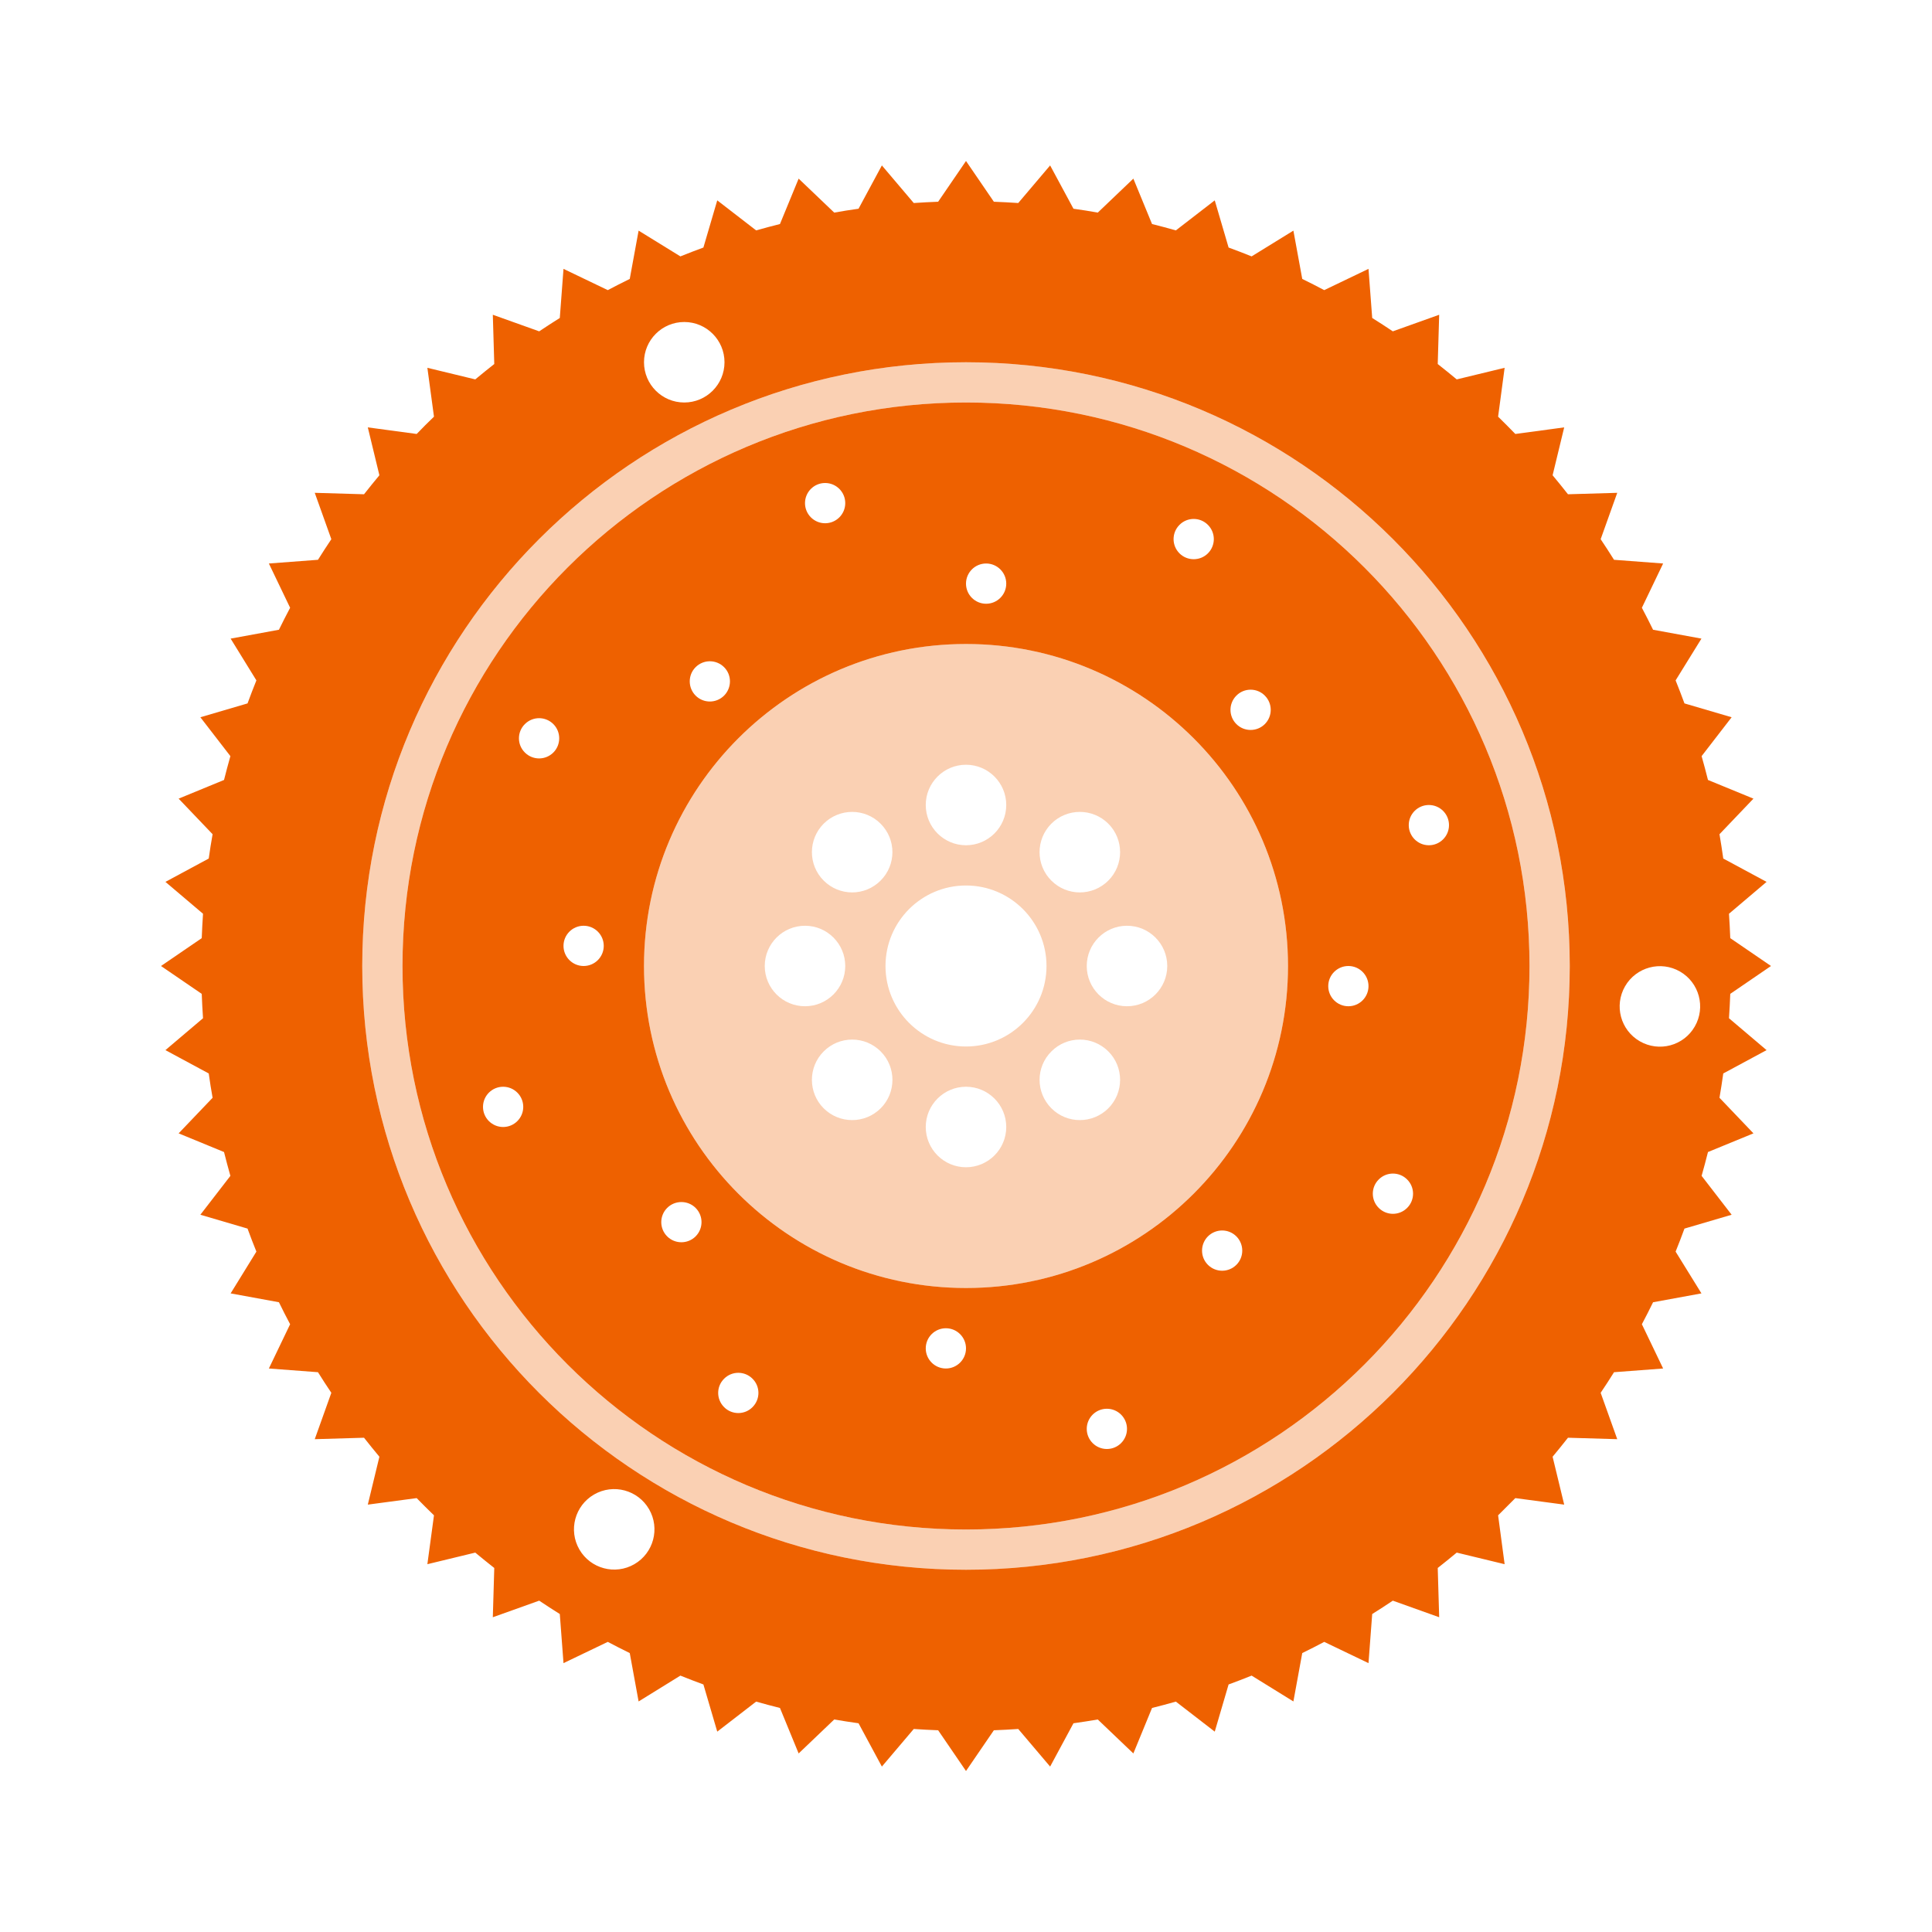 <svg width="24" height="24" viewBox="0 0 24 24" fill="none" xmlns="http://www.w3.org/2000/svg">
<path fill-rule="evenodd" clip-rule="evenodd" d="M12 19C15.866 19 19 15.866 19 12C19 8.134 15.866 5 12 5C8.134 5 5 8.134 5 12C5 15.866 8.134 19 12 19ZM10.25 6.5C10.388 6.5 10.5 6.388 10.5 6.25C10.5 6.112 10.388 6 10.25 6C10.112 6 10 6.112 10 6.25C10 6.388 10.112 6.5 10.25 6.5ZM12.5 7.25C12.5 7.388 12.388 7.5 12.25 7.5C12.112 7.5 12 7.388 12 7.25C12 7.112 12.112 7 12.25 7C12.388 7 12.5 7.112 12.5 7.25ZM15.005 6.874C14.908 6.971 14.749 6.971 14.652 6.874C14.554 6.776 14.554 6.618 14.652 6.52C14.749 6.422 14.908 6.422 15.005 6.52C15.103 6.618 15.103 6.776 15.005 6.874ZM17.75 10.5C17.612 10.5 17.5 10.388 17.5 10.25C17.5 10.112 17.612 10 17.75 10C17.888 10 18 10.112 18 10.25C18 10.388 17.888 10.5 17.75 10.5ZM17.127 15.005C17.029 14.908 17.029 14.749 17.127 14.652C17.224 14.554 17.383 14.554 17.48 14.652C17.578 14.749 17.578 14.908 17.48 15.005C17.383 15.103 17.224 15.103 17.127 15.005ZM15.712 8.995C15.615 9.092 15.456 9.092 15.359 8.995C15.261 8.897 15.261 8.739 15.359 8.641C15.456 8.543 15.615 8.543 15.712 8.641C15.81 8.739 15.81 8.897 15.712 8.995ZM16.75 12.5C16.612 12.5 16.5 12.388 16.5 12.25C16.5 12.112 16.612 12 16.75 12C16.888 12 17 12.112 17 12.25C17 12.388 16.888 12.5 16.75 12.5ZM15.005 15.712C14.908 15.615 14.908 15.457 15.005 15.359C15.103 15.261 15.261 15.261 15.359 15.359C15.456 15.457 15.456 15.615 15.359 15.712C15.261 15.81 15.103 15.81 15.005 15.712ZM12 16.75C12 16.888 11.888 17 11.75 17C11.612 17 11.5 16.888 11.5 16.75C11.5 16.612 11.612 16.5 11.75 16.5C11.888 16.5 12 16.612 12 16.75ZM14 17.75C14 17.888 13.888 18 13.75 18C13.612 18 13.5 17.888 13.5 17.75C13.5 17.612 13.612 17.5 13.75 17.5C13.888 17.5 14 17.612 14 17.75ZM9.348 17.48C9.251 17.578 9.092 17.578 8.995 17.48C8.897 17.382 8.897 17.224 8.995 17.127C9.092 17.029 9.251 17.029 9.348 17.127C9.446 17.224 9.446 17.382 9.348 17.48ZM6.25 14C6.112 14 6 13.888 6 13.75C6 13.612 6.112 13.5 6.25 13.5C6.388 13.5 6.5 13.612 6.5 13.75C6.5 13.888 6.388 14 6.25 14ZM6.52 9.348C6.422 9.251 6.422 9.092 6.52 8.995C6.618 8.897 6.776 8.897 6.874 8.995C6.971 9.092 6.971 9.251 6.874 9.348C6.776 9.446 6.618 9.446 6.52 9.348ZM8.641 15.359C8.544 15.456 8.385 15.456 8.288 15.359C8.19 15.261 8.19 15.103 8.288 15.005C8.385 14.908 8.544 14.908 8.641 15.005C8.739 15.103 8.739 15.261 8.641 15.359ZM7.25 12C7.112 12 7 11.888 7 11.75C7 11.612 7.112 11.5 7.25 11.5C7.388 11.5 7.5 11.612 7.5 11.75C7.5 11.888 7.388 12 7.25 12ZM8.641 8.641C8.544 8.543 8.544 8.385 8.641 8.288C8.739 8.19 8.897 8.19 8.995 8.288C9.092 8.385 9.092 8.543 8.995 8.641C8.897 8.739 8.739 8.739 8.641 8.641ZM12 16C14.209 16 16 14.209 16 12C16 9.791 14.209 8 12 8C9.791 8 8 9.791 8 12C8 14.209 9.791 16 12 16Z" fill="#EE6100"/>
<path fill-rule="evenodd" clip-rule="evenodd" d="M12.346 2.506L12 2L11.654 2.506C11.553 2.51 11.452 2.515 11.351 2.522L10.955 2.055L10.665 2.593C10.563 2.607 10.463 2.623 10.363 2.641L9.921 2.219L9.689 2.783C9.59 2.808 9.491 2.834 9.393 2.862L8.91 2.489L8.738 3.075C8.642 3.11 8.547 3.147 8.452 3.185L7.933 2.865L7.823 3.465C7.731 3.51 7.641 3.556 7.55 3.604L7 3.34L6.954 3.95C6.868 4.004 6.783 4.059 6.698 4.116L6.122 3.91L6.14 4.522C6.06 4.585 5.982 4.648 5.904 4.713L5.309 4.569L5.391 5.176C5.318 5.246 5.246 5.318 5.176 5.391L4.569 5.309L4.713 5.904C4.648 5.982 4.585 6.06 4.522 6.14L3.91 6.122L4.116 6.698C4.059 6.783 4.004 6.868 3.95 6.954L3.34 7L3.604 7.55C3.556 7.641 3.51 7.731 3.465 7.823L2.865 7.933L3.185 8.452C3.147 8.547 3.11 8.642 3.075 8.738L2.489 8.91L2.862 9.393C2.834 9.491 2.808 9.59 2.783 9.689L2.219 9.921L2.641 10.363C2.623 10.463 2.607 10.563 2.593 10.665L2.055 10.955L2.522 11.351C2.515 11.452 2.51 11.553 2.506 11.654L2 12L2.506 12.346C2.51 12.447 2.515 12.548 2.522 12.649L2.055 13.045L2.593 13.335C2.607 13.437 2.623 13.537 2.641 13.637L2.219 14.079L2.783 14.311C2.808 14.41 2.834 14.509 2.862 14.607L2.489 15.09L3.075 15.262C3.11 15.358 3.147 15.454 3.185 15.548L2.865 16.067L3.465 16.177C3.51 16.269 3.556 16.36 3.604 16.45L3.34 17L3.95 17.046C4.004 17.132 4.059 17.218 4.116 17.302L3.91 17.878L4.522 17.86C4.585 17.94 4.648 18.018 4.713 18.096L4.569 18.691L5.176 18.61C5.246 18.682 5.318 18.753 5.391 18.824L5.309 19.431L5.904 19.287C5.982 19.352 6.06 19.415 6.14 19.478L6.122 20.09L6.698 19.884C6.783 19.941 6.868 19.996 6.954 20.05L7 20.66L7.55 20.396C7.641 20.444 7.731 20.49 7.823 20.535L7.933 21.136L8.452 20.815C8.547 20.853 8.642 20.89 8.738 20.925L8.91 21.511L9.393 21.138C9.491 21.166 9.59 21.192 9.689 21.217L9.921 21.782L10.363 21.36C10.463 21.377 10.563 21.393 10.665 21.407L10.955 21.945L11.351 21.478C11.452 21.485 11.553 21.49 11.654 21.494L12 22L12.346 21.494C12.447 21.49 12.548 21.485 12.649 21.478L13.045 21.945L13.335 21.407C13.437 21.393 13.537 21.377 13.637 21.36L14.079 21.782L14.311 21.217C14.41 21.192 14.509 21.166 14.607 21.138L15.09 21.511L15.262 20.925C15.358 20.89 15.454 20.853 15.548 20.815L16.067 21.136L16.177 20.535C16.269 20.49 16.36 20.444 16.45 20.396L17 20.66L17.046 20.05C17.132 19.996 17.218 19.941 17.302 19.884L17.878 20.09L17.86 19.478C17.94 19.415 18.018 19.352 18.096 19.287L18.691 19.431L18.61 18.824C18.682 18.753 18.753 18.682 18.824 18.61L19.431 18.691L19.287 18.096C19.352 18.018 19.415 17.94 19.478 17.86L20.09 17.878L19.884 17.302C19.941 17.218 19.996 17.132 20.05 17.046L20.66 17L20.396 16.45C20.444 16.36 20.49 16.269 20.535 16.177L21.136 16.067L20.815 15.548C20.853 15.454 20.89 15.358 20.925 15.262L21.511 15.09L21.138 14.607C21.166 14.509 21.192 14.41 21.217 14.311L21.782 14.079L21.36 13.637C21.377 13.537 21.393 13.437 21.407 13.335L21.945 13.045L21.478 12.649C21.485 12.548 21.49 12.447 21.494 12.346L22 12L21.494 11.654C21.49 11.553 21.485 11.452 21.478 11.351L21.945 10.955L21.407 10.665C21.393 10.563 21.377 10.463 21.36 10.363L21.782 9.921L21.217 9.689C21.192 9.59 21.166 9.491 21.138 9.393L21.511 8.91L20.925 8.738C20.89 8.642 20.853 8.547 20.815 8.452L21.136 7.933L20.535 7.823C20.49 7.731 20.444 7.641 20.396 7.55L20.66 7L20.05 6.954C19.996 6.868 19.941 6.783 19.884 6.698L20.09 6.122L19.478 6.14C19.415 6.06 19.352 5.982 19.287 5.904L19.431 5.309L18.824 5.391C18.753 5.318 18.682 5.246 18.61 5.176L18.691 4.569L18.096 4.713C18.018 4.648 17.94 4.585 17.86 4.522L17.878 3.91L17.302 4.116C17.218 4.059 17.132 4.004 17.046 3.95L17 3.34L16.45 3.604C16.36 3.556 16.269 3.51 16.177 3.465L16.067 2.865L15.548 3.185C15.454 3.147 15.358 3.11 15.262 3.075L15.09 2.489L14.607 2.862C14.509 2.834 14.41 2.808 14.311 2.783L14.079 2.219L13.637 2.641C13.537 2.623 13.437 2.607 13.335 2.593L13.045 2.055L12.649 2.522C12.548 2.515 12.447 2.51 12.346 2.506ZM9 4.5C9 4.776 8.776 5 8.5 5C8.224 5 8 4.776 8 4.5C8 4.224 8.224 4 8.5 4C8.776 4 9 4.224 9 4.5ZM8.063 18.748C7.925 18.509 7.619 18.427 7.38 18.565C7.141 18.703 7.059 19.009 7.197 19.248C7.335 19.487 7.641 19.569 7.88 19.431C8.119 19.293 8.201 18.987 8.063 18.748ZM20.187 12.252C20.049 12.492 20.131 12.797 20.37 12.935C20.609 13.073 20.915 12.992 21.053 12.752C21.191 12.513 21.109 12.207 20.87 12.069C20.631 11.931 20.325 12.013 20.187 12.252ZM12 19.5C16.142 19.5 19.5 16.142 19.5 12C19.5 7.858 16.142 4.5 12 4.5C7.858 4.5 4.5 7.858 4.5 12C4.5 16.142 7.858 19.5 12 19.5Z" fill="#EE6100"/>
<g opacity="0.3">
<path fill-rule="evenodd" clip-rule="evenodd" d="M16 12C16 14.209 14.209 16 12 16C9.791 16 8 14.209 8 12C8 9.791 9.791 8 12 8C14.209 8 16 9.791 16 12ZM12.5 10C12.5 10.276 12.276 10.5 12 10.5C11.724 10.5 11.5 10.276 11.5 10C11.5 9.724 11.724 9.5 12 9.5C12.276 9.5 12.5 9.724 12.5 10ZM13.768 10.939C13.572 11.135 13.256 11.135 13.06 10.939C12.865 10.744 12.865 10.428 13.06 10.232C13.256 10.037 13.572 10.037 13.768 10.232C13.963 10.428 13.963 10.744 13.768 10.939ZM14 12.5C13.724 12.5 13.5 12.276 13.5 12C13.5 11.724 13.724 11.5 14 11.5C14.276 11.5 14.5 11.724 14.5 12C14.5 12.276 14.276 12.5 14 12.5ZM13.061 13.768C12.865 13.572 12.865 13.256 13.061 13.061C13.256 12.865 13.572 12.865 13.768 13.061C13.963 13.256 13.963 13.572 13.768 13.768C13.572 13.963 13.256 13.963 13.061 13.768ZM12.5 14C12.5 14.276 12.276 14.5 12 14.5C11.724 14.5 11.5 14.276 11.5 14C11.5 13.724 11.724 13.5 12 13.5C12.276 13.5 12.5 13.724 12.5 14ZM10.94 13.768C10.744 13.963 10.428 13.963 10.232 13.768C10.037 13.573 10.037 13.256 10.232 13.061C10.428 12.865 10.744 12.865 10.94 13.061C11.135 13.256 11.135 13.573 10.94 13.768ZM10 12.5C9.724 12.5 9.5 12.276 9.5 12C9.5 11.724 9.724 11.5 10 11.5C10.276 11.5 10.5 11.724 10.5 12C10.5 12.276 10.276 12.5 10 12.5ZM10.232 10.939C10.037 10.744 10.037 10.428 10.232 10.232C10.428 10.037 10.744 10.037 10.939 10.232C11.135 10.428 11.135 10.744 10.939 10.939C10.744 11.135 10.428 11.135 10.232 10.939ZM13 12C13 12.552 12.552 13 12 13C11.448 13 11 12.552 11 12C11 11.448 11.448 11 12 11C12.552 11 13 11.448 13 12Z" fill="#EE6100"/>
<path fill-rule="evenodd" clip-rule="evenodd" d="M19.5 12C19.5 16.142 16.142 19.5 12 19.5C7.858 19.5 4.5 16.142 4.5 12C4.5 7.858 7.858 4.5 12 4.5C16.142 4.5 19.5 7.858 19.5 12ZM19 12C19 15.866 15.866 19 12 19C8.134 19 5 15.866 5 12C5 8.134 8.134 5 12 5C15.866 5 19 8.134 19 12Z" fill="#EE6100"/>
</g>
</svg>
